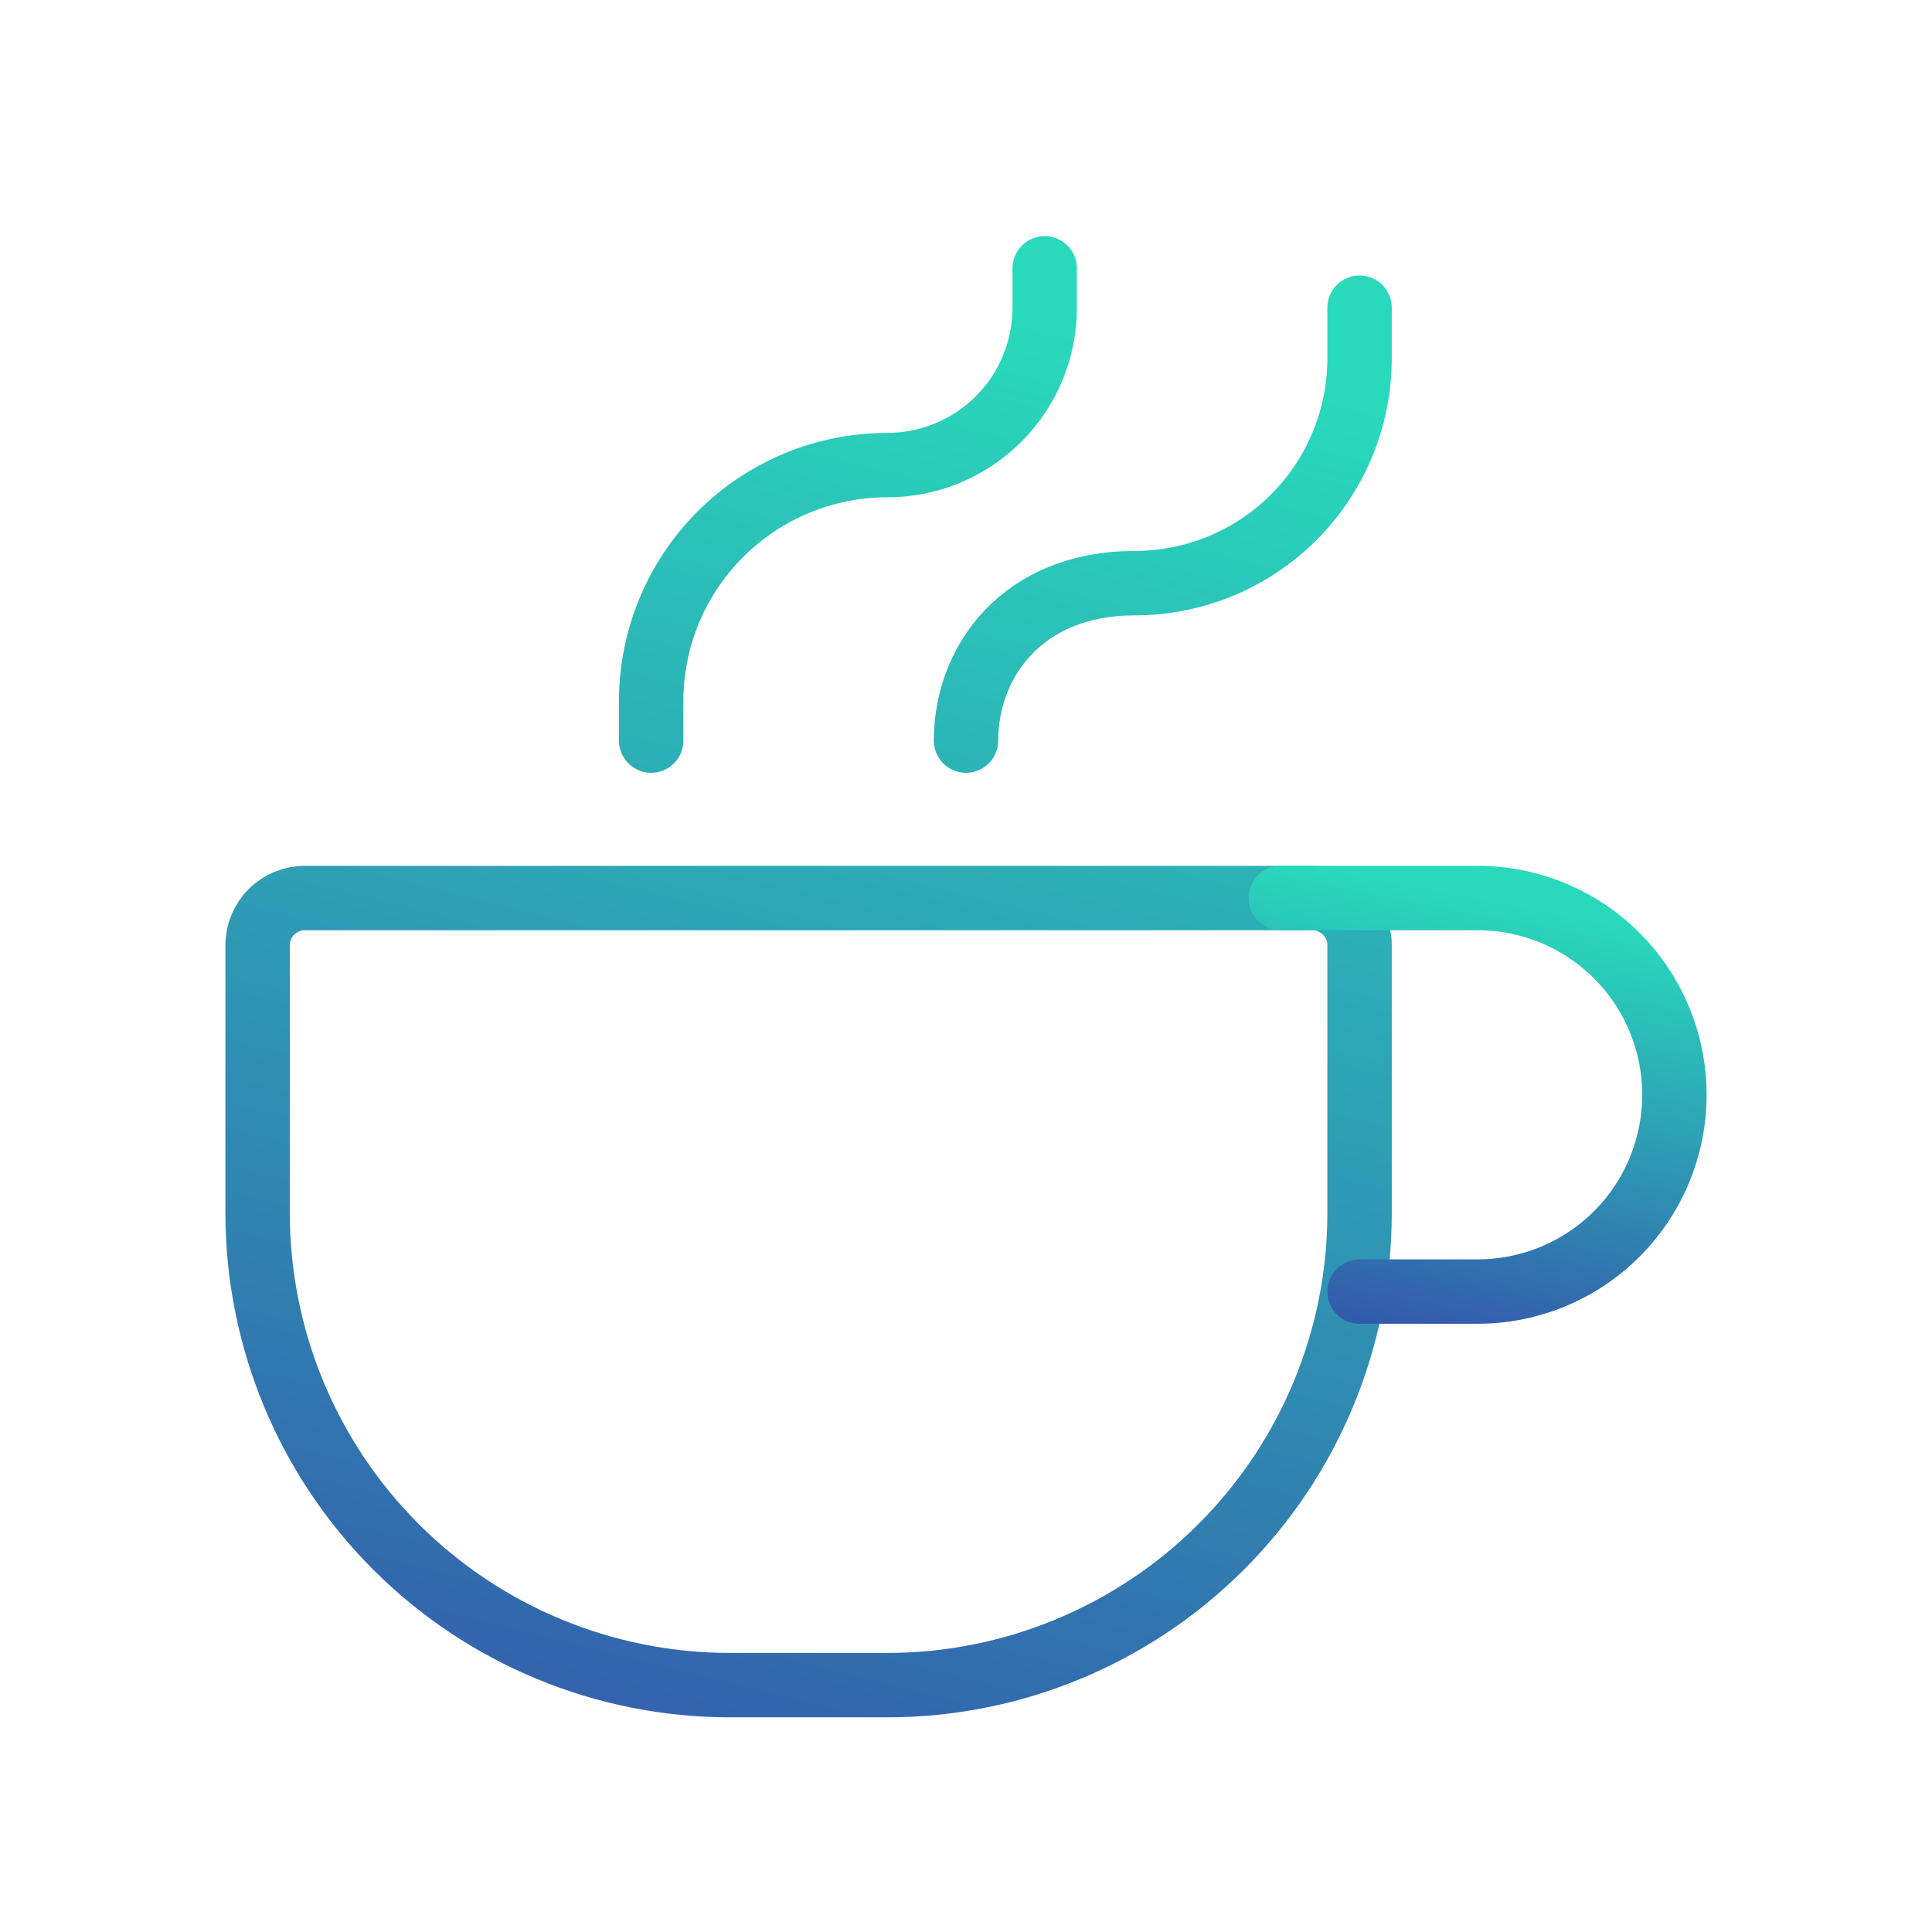 <svg xmlns="http://www.w3.org/2000/svg" width="45" height="45" viewBox="0.0 0.0 45.0 45.0" fill="none">
<g id="Frame">
<path id="Vector" d="M22.5 17.25C22.5 15.417 23.809 13.583 26.429 13.583C27.818 13.583 29.15 13.031 30.133 12.049C31.115 11.067 31.667 9.735 31.667 8.345V7.167M15.167 17.25V16.333C15.167 14.875 15.746 13.476 16.778 12.444C17.809 11.413 19.208 10.833 20.667 10.833C21.639 10.833 22.572 10.447 23.259 9.759C23.947 9.072 24.333 8.139 24.333 7.167V6.25M31.667 22.017V28.25C31.667 31.167 30.508 33.965 28.445 36.028C26.382 38.091 23.584 39.25 20.667 39.25H17C14.083 39.25 11.285 38.091 9.222 36.028C7.159 33.965 6 31.167 6 28.25V22.017C6 21.725 6.116 21.445 6.322 21.239C6.528 21.033 6.808 20.917 7.1 20.917H30.567C30.858 20.917 31.138 21.033 31.345 21.239C31.551 21.445 31.667 21.725 31.667 22.017Z" stroke="url(#paint0_linear_500_893)" stroke-width="1.5" stroke-linecap="round" stroke-linejoin="round" />
<path id="Vector_2" d="M29.833 20.917H34.417C35.632 20.917 36.798 21.4 37.658 22.259C38.517 23.119 39 24.285 39 25.5C39 26.716 38.517 27.881 37.658 28.741C36.798 29.601 35.632 30.083 34.417 30.083H31.667" stroke="url(#paint1_linear_500_893)" stroke-width="1.5" stroke-linecap="round" stroke-linejoin="round" />
</g>
<defs>
<linearGradient id="paint0_linear_500_893" x1="18.833" y1="6.25" x2="4.655" y2="63.038" gradientUnits="userSpaceOnUse">
<stop stop-color="#29D9BB" />
<stop offset="1" stop-color="#3A0CA3" />
</linearGradient>
<linearGradient id="paint1_linear_500_893" x1="34.417" y1="20.917" x2="31.281" y2="37.066" gradientUnits="userSpaceOnUse">
<stop stop-color="#29D9BB" />
<stop offset="1" stop-color="#3A0CA3" />
</linearGradient>
</defs>
</svg>